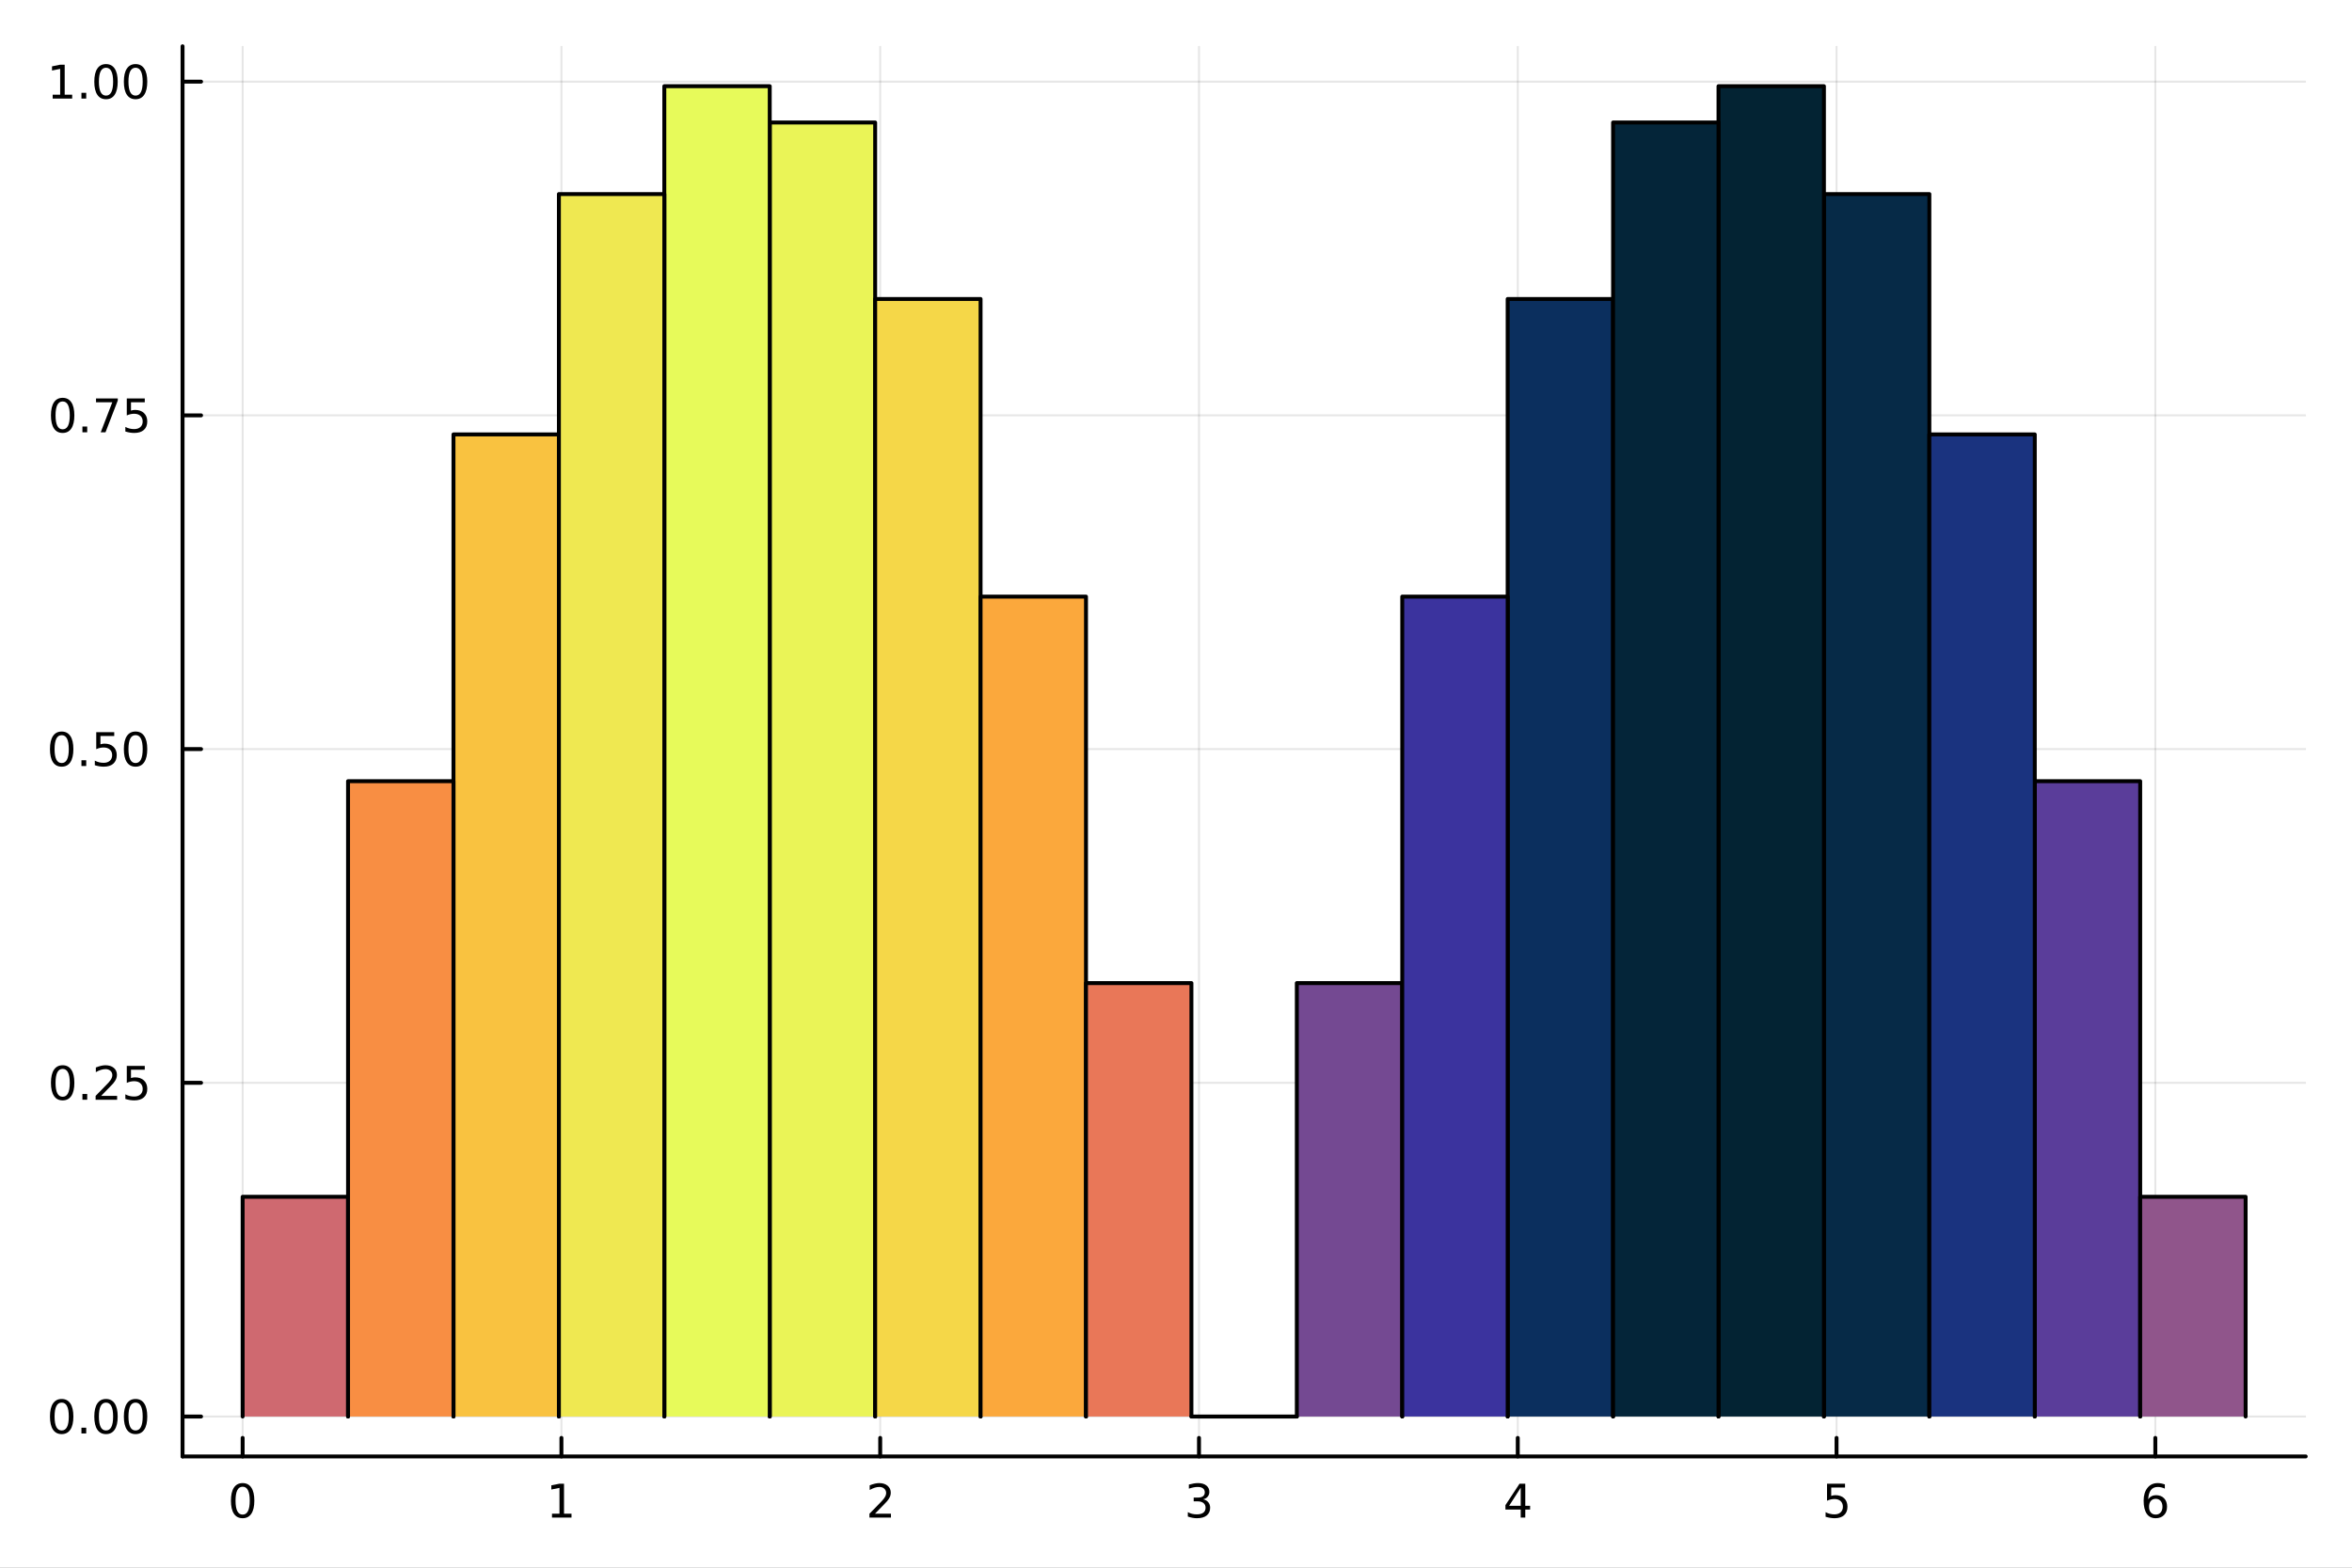<?xml version="1.0" encoding="utf-8"?>
<svg xmlns="http://www.w3.org/2000/svg" xmlns:xlink="http://www.w3.org/1999/xlink" width="600" height="400" viewBox="0 0 2400 1600">
<rect x="0" y="0" width="2400" height="1600" fill="#808080" stroke="none"/>
<defs>
  <clipPath id="clip220">
    <rect x="0" y="0" width="2400" height="1600"/>
  </clipPath>
</defs>
<path clip-path="url(#clip220)" d="M0 1600 L2400 1600 L2400 0 L0 0  Z" fill="#ffffff" fill-rule="evenodd" fill-opacity="1"/>
<defs>
  <clipPath id="clip221">
    <rect x="480" y="0" width="1681" height="1600"/>
  </clipPath>
</defs>
<path clip-path="url(#clip220)" d="M186.274 1486.45 L2352.76 1486.45 L2352.76 47.244 L186.274 47.244  Z" fill="#ffffff" fill-rule="evenodd" fill-opacity="1"/>
<defs>
  <clipPath id="clip222">
    <rect x="186" y="47" width="2167" height="1440"/>
  </clipPath>
</defs>
<polyline clip-path="url(#clip222)" style="stroke:#000000; stroke-linecap:round; stroke-linejoin:round; stroke-width:2; stroke-opacity:0.1; fill:none" points="247.59,1486.45 247.59,47.244 "/>
<polyline clip-path="url(#clip222)" style="stroke:#000000; stroke-linecap:round; stroke-linejoin:round; stroke-width:2; stroke-opacity:0.1; fill:none" points="572.878,1486.45 572.878,47.244 "/>
<polyline clip-path="url(#clip222)" style="stroke:#000000; stroke-linecap:round; stroke-linejoin:round; stroke-width:2; stroke-opacity:0.1; fill:none" points="898.167,1486.45 898.167,47.244 "/>
<polyline clip-path="url(#clip222)" style="stroke:#000000; stroke-linecap:round; stroke-linejoin:round; stroke-width:2; stroke-opacity:0.1; fill:none" points="1223.46,1486.45 1223.46,47.244 "/>
<polyline clip-path="url(#clip222)" style="stroke:#000000; stroke-linecap:round; stroke-linejoin:round; stroke-width:2; stroke-opacity:0.1; fill:none" points="1548.75,1486.45 1548.75,47.244 "/>
<polyline clip-path="url(#clip222)" style="stroke:#000000; stroke-linecap:round; stroke-linejoin:round; stroke-width:2; stroke-opacity:0.1; fill:none" points="1874.03,1486.45 1874.03,47.244 "/>
<polyline clip-path="url(#clip222)" style="stroke:#000000; stroke-linecap:round; stroke-linejoin:round; stroke-width:2; stroke-opacity:0.1; fill:none" points="2199.32,1486.45 2199.32,47.244 "/>
<polyline clip-path="url(#clip220)" style="stroke:#000000; stroke-linecap:round; stroke-linejoin:round; stroke-width:4; stroke-opacity:1; fill:none" points="186.274,1486.45 2352.76,1486.45 "/>
<polyline clip-path="url(#clip220)" style="stroke:#000000; stroke-linecap:round; stroke-linejoin:round; stroke-width:4; stroke-opacity:1; fill:none" points="247.59,1486.45 247.59,1467.55 "/>
<polyline clip-path="url(#clip220)" style="stroke:#000000; stroke-linecap:round; stroke-linejoin:round; stroke-width:4; stroke-opacity:1; fill:none" points="572.878,1486.45 572.878,1467.55 "/>
<polyline clip-path="url(#clip220)" style="stroke:#000000; stroke-linecap:round; stroke-linejoin:round; stroke-width:4; stroke-opacity:1; fill:none" points="898.167,1486.45 898.167,1467.55 "/>
<polyline clip-path="url(#clip220)" style="stroke:#000000; stroke-linecap:round; stroke-linejoin:round; stroke-width:4; stroke-opacity:1; fill:none" points="1223.46,1486.45 1223.46,1467.55 "/>
<polyline clip-path="url(#clip220)" style="stroke:#000000; stroke-linecap:round; stroke-linejoin:round; stroke-width:4; stroke-opacity:1; fill:none" points="1548.75,1486.45 1548.75,1467.55 "/>
<polyline clip-path="url(#clip220)" style="stroke:#000000; stroke-linecap:round; stroke-linejoin:round; stroke-width:4; stroke-opacity:1; fill:none" points="1874.03,1486.45 1874.03,1467.55 "/>
<polyline clip-path="url(#clip220)" style="stroke:#000000; stroke-linecap:round; stroke-linejoin:round; stroke-width:4; stroke-opacity:1; fill:none" points="2199.32,1486.45 2199.32,1467.55 "/>
<path clip-path="url(#clip220)" d="M247.59 1517.37 Q243.978 1517.37 242.15 1520.93 Q240.344 1524.47 240.344 1531.6 Q240.344 1538.71 242.15 1542.27 Q243.978 1545.82 247.59 1545.82 Q251.224 1545.82 253.029 1542.27 Q254.858 1538.71 254.858 1531.6 Q254.858 1524.47 253.029 1520.93 Q251.224 1517.37 247.59 1517.37 M247.59 1513.66 Q253.4 1513.66 256.455 1518.27 Q259.534 1522.85 259.534 1531.6 Q259.534 1540.33 256.455 1544.94 Q253.4 1549.52 247.59 1549.52 Q241.779 1549.52 238.701 1544.94 Q235.645 1540.33 235.645 1531.6 Q235.645 1522.85 238.701 1518.27 Q241.779 1513.66 247.59 1513.66 Z" fill="#000000" fill-rule="nonzero" fill-opacity="1" /><path clip-path="url(#clip220)" d="M563.26 1544.91 L570.899 1544.91 L570.899 1518.55 L562.589 1520.21 L562.589 1515.95 L570.853 1514.29 L575.529 1514.29 L575.529 1544.91 L583.168 1544.91 L583.168 1548.85 L563.26 1548.85 L563.26 1544.91 Z" fill="#000000" fill-rule="nonzero" fill-opacity="1" /><path clip-path="url(#clip220)" d="M892.82 1544.91 L909.14 1544.91 L909.14 1548.85 L887.195 1548.85 L887.195 1544.91 Q889.857 1542.16 894.441 1537.53 Q899.047 1532.88 900.228 1531.53 Q902.473 1529.01 903.353 1527.27 Q904.255 1525.51 904.255 1523.82 Q904.255 1521.07 902.311 1519.33 Q900.39 1517.6 897.288 1517.6 Q895.089 1517.6 892.635 1518.36 Q890.205 1519.13 887.427 1520.68 L887.427 1515.95 Q890.251 1514.82 892.705 1514.24 Q895.158 1513.66 897.195 1513.66 Q902.566 1513.66 905.76 1516.35 Q908.954 1519.03 908.954 1523.52 Q908.954 1525.65 908.144 1527.57 Q907.357 1529.47 905.251 1532.07 Q904.672 1532.74 901.57 1535.95 Q898.468 1539.15 892.82 1544.91 Z" fill="#000000" fill-rule="nonzero" fill-opacity="1" /><path clip-path="url(#clip220)" d="M1227.7 1530.21 Q1231.06 1530.93 1232.94 1533.2 Q1234.83 1535.47 1234.83 1538.8 Q1234.83 1543.92 1231.32 1546.72 Q1227.8 1549.52 1221.32 1549.52 Q1219.14 1549.52 1216.82 1549.08 Q1214.53 1548.66 1212.08 1547.81 L1212.08 1543.29 Q1214.02 1544.43 1216.34 1545.01 Q1218.65 1545.58 1221.18 1545.58 Q1225.57 1545.58 1227.87 1543.85 Q1230.18 1542.11 1230.18 1538.8 Q1230.18 1535.75 1228.03 1534.03 Q1225.9 1532.3 1222.08 1532.3 L1218.05 1532.3 L1218.05 1528.45 L1222.26 1528.45 Q1225.71 1528.45 1227.54 1527.09 Q1229.37 1525.7 1229.37 1523.11 Q1229.37 1520.45 1227.47 1519.03 Q1225.6 1517.6 1222.08 1517.6 Q1220.16 1517.6 1217.96 1518.01 Q1215.76 1518.43 1213.12 1519.31 L1213.12 1515.14 Q1215.78 1514.4 1218.1 1514.03 Q1220.44 1513.66 1222.5 1513.66 Q1227.82 1513.66 1230.92 1516.09 Q1234.02 1518.5 1234.02 1522.62 Q1234.02 1525.49 1232.38 1527.48 Q1230.74 1529.45 1227.7 1530.21 Z" fill="#000000" fill-rule="nonzero" fill-opacity="1" /><path clip-path="url(#clip220)" d="M1551.75 1518.36 L1539.95 1536.81 L1551.75 1536.81 L1551.75 1518.36 M1550.53 1514.29 L1556.41 1514.29 L1556.41 1536.81 L1561.34 1536.81 L1561.34 1540.7 L1556.41 1540.7 L1556.41 1548.85 L1551.75 1548.85 L1551.75 1540.7 L1536.15 1540.7 L1536.15 1536.19 L1550.53 1514.29 Z" fill="#000000" fill-rule="nonzero" fill-opacity="1" /><path clip-path="url(#clip220)" d="M1864.31 1514.29 L1882.67 1514.29 L1882.67 1518.22 L1868.59 1518.22 L1868.59 1526.7 Q1869.61 1526.35 1870.63 1526.19 Q1871.65 1526 1872.67 1526 Q1878.46 1526 1881.84 1529.17 Q1885.21 1532.34 1885.21 1537.76 Q1885.21 1543.34 1881.74 1546.44 Q1878.27 1549.52 1871.95 1549.52 Q1869.78 1549.52 1867.51 1549.15 Q1865.26 1548.78 1862.85 1548.04 L1862.85 1543.34 Q1864.94 1544.47 1867.16 1545.03 Q1869.38 1545.58 1871.86 1545.58 Q1875.86 1545.58 1878.2 1543.48 Q1880.54 1541.37 1880.54 1537.76 Q1880.54 1534.15 1878.2 1532.04 Q1875.86 1529.94 1871.86 1529.94 Q1869.98 1529.94 1868.11 1530.35 Q1866.26 1530.77 1864.31 1531.65 L1864.31 1514.29 Z" fill="#000000" fill-rule="nonzero" fill-opacity="1" /><path clip-path="url(#clip220)" d="M2199.73 1529.7 Q2196.58 1529.7 2194.73 1531.86 Q2192.9 1534.01 2192.9 1537.76 Q2192.9 1541.49 2194.73 1543.66 Q2196.58 1545.82 2199.73 1545.82 Q2202.88 1545.82 2204.71 1543.66 Q2206.56 1541.49 2206.56 1537.76 Q2206.56 1534.01 2204.71 1531.86 Q2202.88 1529.7 2199.73 1529.7 M2209.01 1515.05 L2209.01 1519.31 Q2207.25 1518.48 2205.45 1518.04 Q2203.66 1517.6 2201.9 1517.6 Q2197.27 1517.6 2194.82 1520.72 Q2192.39 1523.85 2192.04 1530.17 Q2193.41 1528.15 2195.47 1527.09 Q2197.53 1526 2200.01 1526 Q2205.21 1526 2208.22 1529.17 Q2211.26 1532.32 2211.26 1537.76 Q2211.26 1543.08 2208.11 1546.3 Q2204.96 1549.52 2199.73 1549.52 Q2193.73 1549.52 2190.56 1544.94 Q2187.39 1540.33 2187.39 1531.6 Q2187.39 1523.41 2191.28 1518.55 Q2195.17 1513.66 2201.72 1513.66 Q2203.48 1513.66 2205.26 1514.01 Q2207.07 1514.36 2209.01 1515.05 Z" fill="#000000" fill-rule="nonzero" fill-opacity="1" /><polyline clip-path="url(#clip222)" style="stroke:#000000; stroke-linecap:round; stroke-linejoin:round; stroke-width:2; stroke-opacity:0.1; fill:none" points="186.274,1445.72 2352.76,1445.72 "/>
<polyline clip-path="url(#clip222)" style="stroke:#000000; stroke-linecap:round; stroke-linejoin:round; stroke-width:2; stroke-opacity:0.1; fill:none" points="186.274,1105.12 2352.76,1105.12 "/>
<polyline clip-path="url(#clip222)" style="stroke:#000000; stroke-linecap:round; stroke-linejoin:round; stroke-width:2; stroke-opacity:0.1; fill:none" points="186.274,764.519 2352.76,764.519 "/>
<polyline clip-path="url(#clip222)" style="stroke:#000000; stroke-linecap:round; stroke-linejoin:round; stroke-width:2; stroke-opacity:0.1; fill:none" points="186.274,423.921 2352.76,423.921 "/>
<polyline clip-path="url(#clip222)" style="stroke:#000000; stroke-linecap:round; stroke-linejoin:round; stroke-width:2; stroke-opacity:0.1; fill:none" points="186.274,83.323 2352.76,83.323 "/>
<polyline clip-path="url(#clip220)" style="stroke:#000000; stroke-linecap:round; stroke-linejoin:round; stroke-width:4; stroke-opacity:1; fill:none" points="186.274,1486.45 186.274,47.244 "/>
<polyline clip-path="url(#clip220)" style="stroke:#000000; stroke-linecap:round; stroke-linejoin:round; stroke-width:4; stroke-opacity:1; fill:none" points="186.274,1445.72 205.172,1445.72 "/>
<polyline clip-path="url(#clip220)" style="stroke:#000000; stroke-linecap:round; stroke-linejoin:round; stroke-width:4; stroke-opacity:1; fill:none" points="186.274,1105.12 205.172,1105.12 "/>
<polyline clip-path="url(#clip220)" style="stroke:#000000; stroke-linecap:round; stroke-linejoin:round; stroke-width:4; stroke-opacity:1; fill:none" points="186.274,764.519 205.172,764.519 "/>
<polyline clip-path="url(#clip220)" style="stroke:#000000; stroke-linecap:round; stroke-linejoin:round; stroke-width:4; stroke-opacity:1; fill:none" points="186.274,423.921 205.172,423.921 "/>
<polyline clip-path="url(#clip220)" style="stroke:#000000; stroke-linecap:round; stroke-linejoin:round; stroke-width:4; stroke-opacity:1; fill:none" points="186.274,83.323 205.172,83.323 "/>
<path clip-path="url(#clip220)" d="M62.937 1431.51 Q59.325 1431.51 57.497 1435.08 Q55.691 1438.62 55.691 1445.75 Q55.691 1452.86 57.497 1456.42 Q59.325 1459.96 62.937 1459.96 Q66.571 1459.96 68.376 1456.42 Q70.205 1452.86 70.205 1445.75 Q70.205 1438.62 68.376 1435.08 Q66.571 1431.51 62.937 1431.51 M62.937 1427.81 Q68.747 1427.81 71.802 1432.42 Q74.881 1437 74.881 1445.75 Q74.881 1454.48 71.802 1459.08 Q68.747 1463.67 62.937 1463.67 Q57.126 1463.67 54.048 1459.08 Q50.992 1454.48 50.992 1445.75 Q50.992 1437 54.048 1432.42 Q57.126 1427.81 62.937 1427.81 Z" fill="#000000" fill-rule="nonzero" fill-opacity="1" /><path clip-path="url(#clip220)" d="M83.098 1457.12 L87.983 1457.12 L87.983 1463 L83.098 1463 L83.098 1457.12 Z" fill="#000000" fill-rule="nonzero" fill-opacity="1" /><path clip-path="url(#clip220)" d="M108.168 1431.51 Q104.557 1431.51 102.728 1435.08 Q100.922 1438.62 100.922 1445.75 Q100.922 1452.86 102.728 1456.42 Q104.557 1459.96 108.168 1459.96 Q111.802 1459.96 113.608 1456.42 Q115.436 1452.86 115.436 1445.75 Q115.436 1438.62 113.608 1435.08 Q111.802 1431.51 108.168 1431.51 M108.168 1427.81 Q113.978 1427.81 117.033 1432.42 Q120.112 1437 120.112 1445.75 Q120.112 1454.48 117.033 1459.08 Q113.978 1463.67 108.168 1463.67 Q102.358 1463.67 99.279 1459.08 Q96.223 1454.48 96.223 1445.75 Q96.223 1437 99.279 1432.42 Q102.358 1427.81 108.168 1427.81 Z" fill="#000000" fill-rule="nonzero" fill-opacity="1" /><path clip-path="url(#clip220)" d="M138.33 1431.51 Q134.719 1431.51 132.89 1435.08 Q131.084 1438.62 131.084 1445.75 Q131.084 1452.86 132.89 1456.42 Q134.719 1459.96 138.33 1459.96 Q141.964 1459.96 143.769 1456.42 Q145.598 1452.86 145.598 1445.75 Q145.598 1438.62 143.769 1435.08 Q141.964 1431.51 138.33 1431.51 M138.33 1427.81 Q144.14 1427.81 147.195 1432.42 Q150.274 1437 150.274 1445.75 Q150.274 1454.48 147.195 1459.08 Q144.14 1463.67 138.33 1463.67 Q132.519 1463.67 129.441 1459.08 Q126.385 1454.48 126.385 1445.75 Q126.385 1437 129.441 1432.42 Q132.519 1427.81 138.33 1427.81 Z" fill="#000000" fill-rule="nonzero" fill-opacity="1" /><path clip-path="url(#clip220)" d="M63.932 1090.92 Q60.321 1090.92 58.492 1094.48 Q56.687 1098.02 56.687 1105.15 Q56.687 1112.26 58.492 1115.82 Q60.321 1119.37 63.932 1119.37 Q67.566 1119.37 69.372 1115.82 Q71.2 1112.26 71.2 1105.15 Q71.2 1098.02 69.372 1094.48 Q67.566 1090.92 63.932 1090.92 M63.932 1087.21 Q69.742 1087.21 72.798 1091.82 Q75.876 1096.4 75.876 1105.15 Q75.876 1113.88 72.798 1118.49 Q69.742 1123.07 63.932 1123.07 Q58.122 1123.07 55.043 1118.49 Q51.987 1113.88 51.987 1105.15 Q51.987 1096.4 55.043 1091.82 Q58.122 1087.21 63.932 1087.21 Z" fill="#000000" fill-rule="nonzero" fill-opacity="1" /><path clip-path="url(#clip220)" d="M84.094 1116.52 L88.978 1116.52 L88.978 1122.4 L84.094 1122.4 L84.094 1116.52 Z" fill="#000000" fill-rule="nonzero" fill-opacity="1" /><path clip-path="url(#clip220)" d="M103.191 1118.46 L119.51 1118.46 L119.51 1122.4 L97.566 1122.4 L97.566 1118.46 Q100.228 1115.71 104.811 1111.08 Q109.418 1106.43 110.598 1105.08 Q112.844 1102.56 113.723 1100.82 Q114.626 1099.06 114.626 1097.37 Q114.626 1094.62 112.682 1092.88 Q110.76 1091.15 107.658 1091.15 Q105.459 1091.15 103.006 1091.91 Q100.575 1092.68 97.797 1094.23 L97.797 1089.5 Q100.621 1088.37 103.075 1087.79 Q105.529 1087.21 107.566 1087.21 Q112.936 1087.21 116.131 1089.9 Q119.325 1092.58 119.325 1097.07 Q119.325 1099.2 118.515 1101.12 Q117.728 1103.02 115.621 1105.62 Q115.043 1106.29 111.941 1109.5 Q108.839 1112.7 103.191 1118.46 Z" fill="#000000" fill-rule="nonzero" fill-opacity="1" /><path clip-path="url(#clip220)" d="M129.371 1087.84 L147.728 1087.84 L147.728 1091.77 L133.654 1091.77 L133.654 1100.24 Q134.672 1099.9 135.691 1099.74 Q136.709 1099.55 137.728 1099.55 Q143.515 1099.55 146.894 1102.72 Q150.274 1105.89 150.274 1111.31 Q150.274 1116.89 146.802 1119.99 Q143.33 1123.07 137.01 1123.07 Q134.834 1123.07 132.566 1122.7 Q130.32 1122.33 127.913 1121.59 L127.913 1116.89 Q129.996 1118.02 132.219 1118.58 Q134.441 1119.13 136.918 1119.13 Q140.922 1119.13 143.26 1117.03 Q145.598 1114.92 145.598 1111.31 Q145.598 1107.7 143.26 1105.59 Q140.922 1103.49 136.918 1103.49 Q135.043 1103.49 133.168 1103.9 Q131.316 1104.32 129.371 1105.2 L129.371 1087.84 Z" fill="#000000" fill-rule="nonzero" fill-opacity="1" /><path clip-path="url(#clip220)" d="M62.937 750.318 Q59.325 750.318 57.497 753.883 Q55.691 757.424 55.691 764.554 Q55.691 771.661 57.497 775.225 Q59.325 778.767 62.937 778.767 Q66.571 778.767 68.376 775.225 Q70.205 771.661 70.205 764.554 Q70.205 757.424 68.376 753.883 Q66.571 750.318 62.937 750.318 M62.937 746.614 Q68.747 746.614 71.802 751.221 Q74.881 755.804 74.881 764.554 Q74.881 773.281 71.802 777.887 Q68.747 782.471 62.937 782.471 Q57.126 782.471 54.048 777.887 Q50.992 773.281 50.992 764.554 Q50.992 755.804 54.048 751.221 Q57.126 746.614 62.937 746.614 Z" fill="#000000" fill-rule="nonzero" fill-opacity="1" /><path clip-path="url(#clip220)" d="M83.098 775.92 L87.983 775.92 L87.983 781.799 L83.098 781.799 L83.098 775.92 Z" fill="#000000" fill-rule="nonzero" fill-opacity="1" /><path clip-path="url(#clip220)" d="M98.214 747.239 L116.57 747.239 L116.57 751.175 L102.496 751.175 L102.496 759.647 Q103.515 759.299 104.534 759.137 Q105.552 758.952 106.571 758.952 Q112.358 758.952 115.737 762.124 Q119.117 765.295 119.117 770.711 Q119.117 776.29 115.645 779.392 Q112.172 782.471 105.853 782.471 Q103.677 782.471 101.409 782.1 Q99.163 781.73 96.756 780.989 L96.756 776.29 Q98.839 777.424 101.061 777.98 Q103.284 778.535 105.76 778.535 Q109.765 778.535 112.103 776.429 Q114.441 774.323 114.441 770.711 Q114.441 767.1 112.103 764.994 Q109.765 762.887 105.76 762.887 Q103.885 762.887 102.01 763.304 Q100.159 763.721 98.214 764.6 L98.214 747.239 Z" fill="#000000" fill-rule="nonzero" fill-opacity="1" /><path clip-path="url(#clip220)" d="M138.33 750.318 Q134.719 750.318 132.89 753.883 Q131.084 757.424 131.084 764.554 Q131.084 771.661 132.89 775.225 Q134.719 778.767 138.33 778.767 Q141.964 778.767 143.769 775.225 Q145.598 771.661 145.598 764.554 Q145.598 757.424 143.769 753.883 Q141.964 750.318 138.33 750.318 M138.33 746.614 Q144.14 746.614 147.195 751.221 Q150.274 755.804 150.274 764.554 Q150.274 773.281 147.195 777.887 Q144.14 782.471 138.33 782.471 Q132.519 782.471 129.441 777.887 Q126.385 773.281 126.385 764.554 Q126.385 755.804 129.441 751.221 Q132.519 746.614 138.33 746.614 Z" fill="#000000" fill-rule="nonzero" fill-opacity="1" /><path clip-path="url(#clip220)" d="M63.932 409.72 Q60.321 409.72 58.492 413.285 Q56.687 416.826 56.687 423.956 Q56.687 431.062 58.492 434.627 Q60.321 438.169 63.932 438.169 Q67.566 438.169 69.372 434.627 Q71.2 431.062 71.2 423.956 Q71.2 416.826 69.372 413.285 Q67.566 409.72 63.932 409.72 M63.932 406.016 Q69.742 406.016 72.798 410.623 Q75.876 415.206 75.876 423.956 Q75.876 432.683 72.798 437.289 Q69.742 441.872 63.932 441.872 Q58.122 441.872 55.043 437.289 Q51.987 432.683 51.987 423.956 Q51.987 415.206 55.043 410.623 Q58.122 406.016 63.932 406.016 Z" fill="#000000" fill-rule="nonzero" fill-opacity="1" /><path clip-path="url(#clip220)" d="M84.094 435.322 L88.978 435.322 L88.978 441.201 L84.094 441.201 L84.094 435.322 Z" fill="#000000" fill-rule="nonzero" fill-opacity="1" /><path clip-path="url(#clip220)" d="M97.983 406.641 L120.205 406.641 L120.205 408.632 L107.658 441.201 L102.774 441.201 L114.58 410.576 L97.983 410.576 L97.983 406.641 Z" fill="#000000" fill-rule="nonzero" fill-opacity="1" /><path clip-path="url(#clip220)" d="M129.371 406.641 L147.728 406.641 L147.728 410.576 L133.654 410.576 L133.654 419.049 Q134.672 418.701 135.691 418.539 Q136.709 418.354 137.728 418.354 Q143.515 418.354 146.894 421.525 Q150.274 424.697 150.274 430.113 Q150.274 435.692 146.802 438.794 Q143.33 441.872 137.01 441.872 Q134.834 441.872 132.566 441.502 Q130.32 441.132 127.913 440.391 L127.913 435.692 Q129.996 436.826 132.219 437.382 Q134.441 437.937 136.918 437.937 Q140.922 437.937 143.26 435.831 Q145.598 433.724 145.598 430.113 Q145.598 426.502 143.26 424.396 Q140.922 422.289 136.918 422.289 Q135.043 422.289 133.168 422.706 Q131.316 423.123 129.371 424.002 L129.371 406.641 Z" fill="#000000" fill-rule="nonzero" fill-opacity="1" /><path clip-path="url(#clip220)" d="M53.747 96.668 L61.386 96.668 L61.386 70.302 L53.075 71.969 L53.075 67.71 L61.339 66.043 L66.015 66.043 L66.015 96.668 L73.654 96.668 L73.654 100.603 L53.747 100.603 L53.747 96.668 Z" fill="#000000" fill-rule="nonzero" fill-opacity="1" /><path clip-path="url(#clip220)" d="M83.098 94.723 L87.983 94.723 L87.983 100.603 L83.098 100.603 L83.098 94.723 Z" fill="#000000" fill-rule="nonzero" fill-opacity="1" /><path clip-path="url(#clip220)" d="M108.168 69.122 Q104.557 69.122 102.728 72.686 Q100.922 76.228 100.922 83.358 Q100.922 90.464 102.728 94.029 Q104.557 97.571 108.168 97.571 Q111.802 97.571 113.608 94.029 Q115.436 90.464 115.436 83.358 Q115.436 76.228 113.608 72.686 Q111.802 69.122 108.168 69.122 M108.168 65.418 Q113.978 65.418 117.033 70.025 Q120.112 74.608 120.112 83.358 Q120.112 92.085 117.033 96.691 Q113.978 101.274 108.168 101.274 Q102.358 101.274 99.279 96.691 Q96.223 92.085 96.223 83.358 Q96.223 74.608 99.279 70.025 Q102.358 65.418 108.168 65.418 Z" fill="#000000" fill-rule="nonzero" fill-opacity="1" /><path clip-path="url(#clip220)" d="M138.33 69.122 Q134.719 69.122 132.89 72.686 Q131.084 76.228 131.084 83.358 Q131.084 90.464 132.89 94.029 Q134.719 97.571 138.33 97.571 Q141.964 97.571 143.769 94.029 Q145.598 90.464 145.598 83.358 Q145.598 76.228 143.769 72.686 Q141.964 69.122 138.33 69.122 M138.33 65.418 Q144.14 65.418 147.195 70.025 Q150.274 74.608 150.274 83.358 Q150.274 92.085 147.195 96.691 Q144.14 101.274 138.33 101.274 Q132.519 101.274 129.441 96.691 Q126.385 92.085 126.385 83.358 Q126.385 74.608 129.441 70.025 Q132.519 65.418 138.33 65.418 Z" fill="#000000" fill-rule="nonzero" fill-opacity="1" /><path clip-path="url(#clip222)" d="M1861.16 1445.72 L1861.16 198.073 L1968.73 198.073 L1968.73 1445.72 L1968.73 1445.72 L1968.73 1445.72 L1861.16 1445.72 L1861.16 1445.72  Z" fill="#062a47" fill-rule="evenodd" fill-opacity="1"/>
<polyline clip-path="url(#clip222)" style="stroke:#000000; stroke-linecap:round; stroke-linejoin:round; stroke-width:4; stroke-opacity:1; fill:none" points="1861.16,1445.72 1861.16,198.073 1968.73,198.073 1968.73,1445.72 "/>
<path clip-path="url(#clip222)" d="M462.732 1445.72 L462.732 443.371 L570.303 443.371 L570.303 1445.72 L570.303 1445.72 L570.303 1445.72 L462.732 1445.72 L462.732 1445.72  Z" fill="#f9c240" fill-rule="evenodd" fill-opacity="1"/>
<polyline clip-path="url(#clip222)" style="stroke:#000000; stroke-linecap:round; stroke-linejoin:round; stroke-width:4; stroke-opacity:1; fill:none" points="462.732,1445.72 462.732,443.371 570.303,443.371 570.303,1445.72 "/>
<path clip-path="url(#clip222)" d="M247.59 1445.72 L247.59 1221.47 L355.161 1221.47 L355.161 1445.72 L355.161 1445.72 L355.161 1445.72 L247.59 1445.72 L247.59 1445.72  Z" fill="#cf6970" fill-rule="evenodd" fill-opacity="1"/>
<polyline clip-path="url(#clip222)" style="stroke:#000000; stroke-linecap:round; stroke-linejoin:round; stroke-width:4; stroke-opacity:1; fill:none" points="247.59,1445.72 247.59,1221.47 355.161,1221.47 355.161,1445.72 "/>
<path clip-path="url(#clip222)" d="M1538.44 1445.72 L1538.44 305.166 L1646.01 305.166 L1646.01 1445.72 L1646.01 1445.72 L1646.01 1445.72 L1538.44 1445.72 L1538.44 1445.72  Z" fill="#0b2f5e" fill-rule="evenodd" fill-opacity="1"/>
<polyline clip-path="url(#clip222)" style="stroke:#000000; stroke-linecap:round; stroke-linejoin:round; stroke-width:4; stroke-opacity:1; fill:none" points="1538.44,1445.72 1538.44,305.166 1646.01,305.166 1646.01,1445.72 "/>
<path clip-path="url(#clip222)" d="M2076.3 1445.72 L2076.3 797.288 L2183.87 797.288 L2183.87 1445.72 L2183.87 1445.72 L2183.87 1445.72 L2076.3 1445.72 L2076.3 1445.72  Z" fill="#5a3d9a" fill-rule="evenodd" fill-opacity="1"/>
<polyline clip-path="url(#clip222)" style="stroke:#000000; stroke-linecap:round; stroke-linejoin:round; stroke-width:4; stroke-opacity:1; fill:none" points="2076.3,1445.72 2076.3,797.288 2183.87,797.288 2183.87,1445.72 "/>
<path clip-path="url(#clip222)" d="M785.445 1445.72 L785.445 125.012 L893.016 125.012 L893.016 1445.72 L893.016 1445.72 L893.016 1445.72 L785.445 1445.72 L785.445 1445.72  Z" fill="#eaf457" fill-rule="evenodd" fill-opacity="1"/>
<polyline clip-path="url(#clip222)" style="stroke:#000000; stroke-linecap:round; stroke-linejoin:round; stroke-width:4; stroke-opacity:1; fill:none" points="785.445,1445.72 785.445,125.012 893.016,125.012 893.016,1445.72 "/>
<path clip-path="url(#clip222)" d="M893.016 1445.72 L893.016 305.166 L1000.59 305.166 L1000.59 1445.72 L1000.59 1445.72 L1000.59 1445.72 L893.016 1445.72 L893.016 1445.72  Z" fill="#f5d748" fill-rule="evenodd" fill-opacity="1"/>
<polyline clip-path="url(#clip222)" style="stroke:#000000; stroke-linecap:round; stroke-linejoin:round; stroke-width:4; stroke-opacity:1; fill:none" points="893.016,1445.72 893.016,305.166 1000.59,305.166 1000.59,1445.72 "/>
<path clip-path="url(#clip222)" d="M1000.59 1445.72 L1000.59 608.917 L1108.16 608.917 L1108.16 1445.72 L1108.16 1445.72 L1108.16 1445.72 L1000.59 1445.72 L1000.59 1445.72  Z" fill="#fba83c" fill-rule="evenodd" fill-opacity="1"/>
<polyline clip-path="url(#clip222)" style="stroke:#000000; stroke-linecap:round; stroke-linejoin:round; stroke-width:4; stroke-opacity:1; fill:none" points="1000.59,1445.72 1000.59,608.917 1108.16,608.917 1108.16,1445.72 "/>
<path clip-path="url(#clip222)" d="M1108.16 1445.72 L1108.16 1003.35 L1215.73 1003.35 L1215.73 1445.72 L1215.73 1445.72 L1215.73 1445.72 L1108.16 1445.72 L1108.16 1445.72  Z" fill="#e97758" fill-rule="evenodd" fill-opacity="1"/>
<polyline clip-path="url(#clip222)" style="stroke:#000000; stroke-linecap:round; stroke-linejoin:round; stroke-width:4; stroke-opacity:1; fill:none" points="1108.16,1445.72 1108.16,1003.35 1215.73,1003.35 1215.73,1445.72 "/>
<path clip-path="url(#clip222)" d="M1215.73 1445.72 L1215.73 1445.72 L1323.3 1445.72 L1323.3 1445.72 L1323.3 1445.72 L1323.3 1445.72 L1215.73 1445.72 L1215.73 1445.72  Z" fill="#af5f81" fill-rule="evenodd" fill-opacity="1"/>
<polyline clip-path="url(#clip222)" style="stroke:#000000; stroke-linecap:round; stroke-linejoin:round; stroke-width:4; stroke-opacity:1; fill:none" points="1215.73,1445.72 1215.73,1445.72 1323.3,1445.72 "/>
<path clip-path="url(#clip222)" d="M1323.3 1445.72 L1323.3 1003.35 L1430.87 1003.35 L1430.87 1445.72 L1430.87 1445.72 L1430.87 1445.72 L1323.3 1445.72 L1323.3 1445.72  Z" fill="#744992" fill-rule="evenodd" fill-opacity="1"/>
<polyline clip-path="url(#clip222)" style="stroke:#000000; stroke-linecap:round; stroke-linejoin:round; stroke-width:4; stroke-opacity:1; fill:none" points="1323.3,1445.72 1323.3,1003.35 1430.87,1003.35 1430.87,1445.72 "/>
<path clip-path="url(#clip222)" d="M1430.87 1445.72 L1430.87 608.917 L1538.44 608.917 L1538.44 1445.72 L1538.44 1445.72 L1538.44 1445.72 L1430.87 1445.72 L1430.87 1445.72  Z" fill="#3b339e" fill-rule="evenodd" fill-opacity="1"/>
<polyline clip-path="url(#clip222)" style="stroke:#000000; stroke-linecap:round; stroke-linejoin:round; stroke-width:4; stroke-opacity:1; fill:none" points="1430.87,1445.72 1430.87,608.917 1538.44,608.917 1538.44,1445.72 "/>
<path clip-path="url(#clip222)" d="M1753.58 1445.72 L1753.58 87.976 L1861.16 87.976 L1861.16 1445.72 L1861.16 1445.72 L1861.16 1445.72 L1753.58 1445.72 L1753.58 1445.72  Z" fill="#032333" fill-rule="evenodd" fill-opacity="1"/>
<polyline clip-path="url(#clip222)" style="stroke:#000000; stroke-linecap:round; stroke-linejoin:round; stroke-width:4; stroke-opacity:1; fill:none" points="1753.58,1445.72 1753.58,87.976 1861.16,87.976 1861.16,1445.72 "/>
<path clip-path="url(#clip222)" d="M2183.87 1445.72 L2183.87 1221.47 L2291.44 1221.47 L2291.44 1445.72 L2291.44 1445.72 L2291.44 1445.72 L2183.87 1445.72 L2183.87 1445.72  Z" fill="#90558b" fill-rule="evenodd" fill-opacity="1"/>
<polyline clip-path="url(#clip222)" style="stroke:#000000; stroke-linecap:round; stroke-linejoin:round; stroke-width:4; stroke-opacity:1; fill:none" points="2183.87,1445.72 2183.87,1221.47 2291.44,1221.47 2291.44,1445.72 "/>
<path clip-path="url(#clip222)" d="M355.161 1445.72 L355.161 797.288 L462.732 797.288 L462.732 1445.72 L462.732 1445.72 L462.732 1445.72 L355.161 1445.72 L355.161 1445.72  Z" fill="#f88e43" fill-rule="evenodd" fill-opacity="1"/>
<polyline clip-path="url(#clip222)" style="stroke:#000000; stroke-linecap:round; stroke-linejoin:round; stroke-width:4; stroke-opacity:1; fill:none" points="355.161,1445.72 355.161,797.288 462.732,797.288 462.732,1445.72 "/>
<path clip-path="url(#clip222)" d="M677.874 1445.72 L677.874 87.976 L785.445 87.976 L785.445 1445.72 L785.445 1445.72 L785.445 1445.72 L677.874 1445.72 L677.874 1445.72  Z" fill="#e7fa5a" fill-rule="evenodd" fill-opacity="1"/>
<polyline clip-path="url(#clip222)" style="stroke:#000000; stroke-linecap:round; stroke-linejoin:round; stroke-width:4; stroke-opacity:1; fill:none" points="677.874,1445.72 677.874,87.976 785.445,87.976 785.445,1445.72 "/>
<path clip-path="url(#clip222)" d="M570.303 1445.72 L570.303 198.073 L677.874 198.073 L677.874 1445.72 L677.874 1445.72 L677.874 1445.72 L570.303 1445.72 L570.303 1445.72  Z" fill="#efe851" fill-rule="evenodd" fill-opacity="1"/>
<polyline clip-path="url(#clip222)" style="stroke:#000000; stroke-linecap:round; stroke-linejoin:round; stroke-width:4; stroke-opacity:1; fill:none" points="570.303,1445.72 570.303,198.073 677.874,198.073 677.874,1445.72 "/>
<path clip-path="url(#clip222)" d="M1646.01 1445.72 L1646.01 125.012 L1753.58 125.012 L1753.58 1445.72 L1753.58 1445.72 L1753.58 1445.72 L1646.01 1445.72 L1646.01 1445.72  Z" fill="#042539" fill-rule="evenodd" fill-opacity="1"/>
<polyline clip-path="url(#clip222)" style="stroke:#000000; stroke-linecap:round; stroke-linejoin:round; stroke-width:4; stroke-opacity:1; fill:none" points="1646.01,1445.72 1646.01,125.012 1753.58,125.012 1753.58,1445.72 "/>
<path clip-path="url(#clip222)" d="M1968.73 1445.72 L1968.73 443.371 L2076.3 443.371 L2076.3 1445.72 L2076.3 1445.72 L2076.3 1445.72 L1968.73 1445.72 L1968.73 1445.72  Z" fill="#1a337f" fill-rule="evenodd" fill-opacity="1"/>
<polyline clip-path="url(#clip222)" style="stroke:#000000; stroke-linecap:round; stroke-linejoin:round; stroke-width:4; stroke-opacity:1; fill:none" points="1968.73,1445.72 1968.73,443.371 2076.3,443.371 2076.3,1445.72 "/>
</svg>
